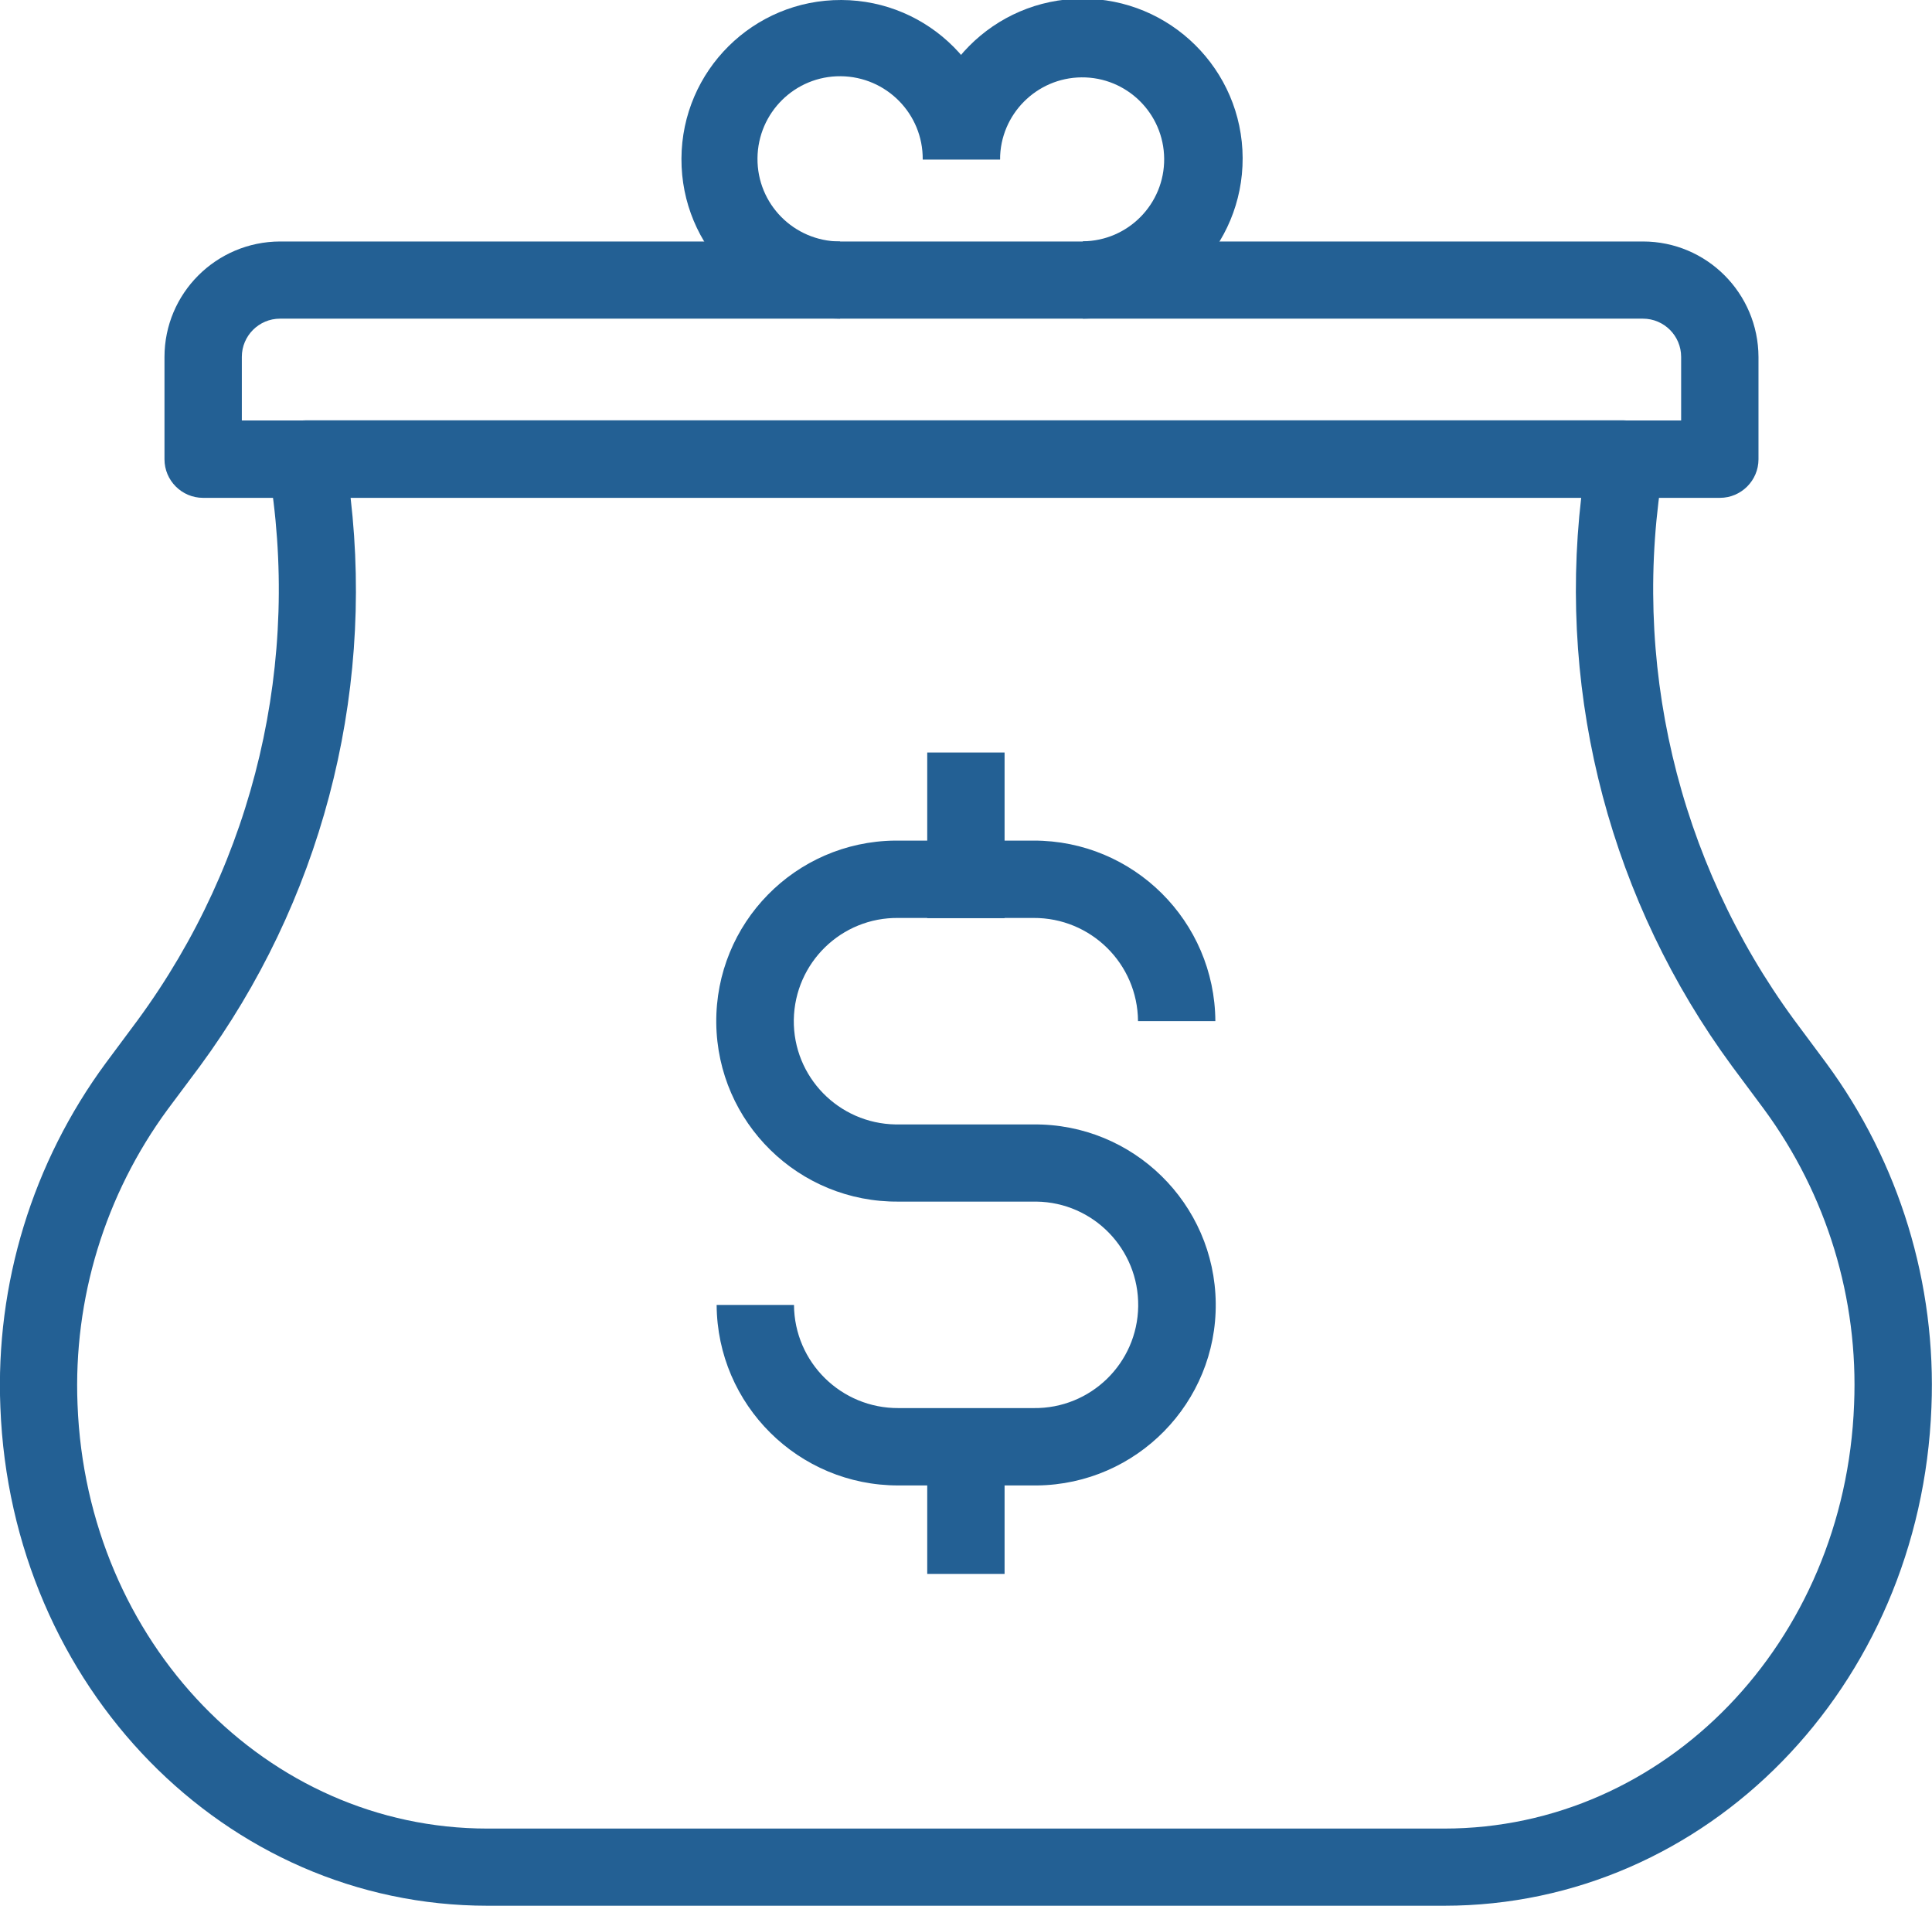 <?xml version="1.0" encoding="UTF-8"?>
<svg id="Layer_2" data-name="Layer 2" xmlns="http://www.w3.org/2000/svg" xmlns:xlink="http://www.w3.org/1999/xlink" viewBox="0 0 102.66 101.25">
  <defs>
    <style>
      .cls-1 {
        fill: none;
      }

      .cls-2 {
        fill: #236094;
      }

      .cls-3 {
        clip-path: url(#clippath);
      }
    </style>
    <clipPath id="clippath">
      <rect class="cls-1" width="102.66" height="101.25"/>
    </clipPath>
  </defs>
  <g id="Layer_1-2" data-name="Layer 1">
    <g id="Financial_Rollover_" data-name="Financial Rollover ">
      <g id="Group_8" data-name="Group 8">
        <g class="cls-3">
          <g id="Group_7-2" data-name="Group 7-2">
            <path id="Path_205-2" data-name="Path 205-2" class="cls-2" d="M91.39,26.45H10.79c-1.13,0-2.05-.92-2.05-2.05v-5.43c0-3.39,2.75-6.13,6.14-6.14h72.42c3.39,0,6.13,2.75,6.14,6.14v5.43c0,1.13-.92,2.05-2.05,2.05M12.84,22.34h76.49v-3.38c0-1.12-.91-2.03-2.03-2.03H14.88c-1.12,0-2.03.91-2.03,2.03v3.38Z"/>
            <path id="Path_206-2" data-name="Path 206-2" class="cls-2" d="M57.54,16.93v-4.11c2.41-.02,4.34-1.99,4.32-4.39-.02-2.41-1.99-4.34-4.39-4.32-2.39.02-4.33,1.97-4.33,4.36h-4.11c-.02-4.69,3.77-8.52,8.46-8.54,4.69-.02,8.52,3.77,8.54,8.46s-3.77,8.52-8.46,8.54c-.01,0-.02,0-.04,0"/>
            <path id="Path_207-2" data-name="Path 207-2" class="cls-2" d="M44.64,16.93c-4.68-.02-8.45-3.82-8.43-8.5C36.23,3.75,40.04-.02,44.71,0c4.66.02,8.43,3.8,8.43,8.47h-4.11c.02-2.42-1.93-4.4-4.36-4.42-2.42-.02-4.4,1.93-4.42,4.36s1.93,4.4,4.36,4.42c.01,0,.02,0,.03,0v4.11Z"/>
            <path id="Path_208-2" data-name="Path 208-2" class="cls-2" d="M54.91,78.92h-7.17c-5.31.01-9.63-4.28-9.66-9.59h4.11c.02,3.05,2.51,5.5,5.56,5.48h7.17c3.03.04,5.52-2.38,5.56-5.41s-2.38-5.52-5.41-5.56c-.05,0-.1,0-.15,0h-7.17c-5.3.05-9.63-4.19-9.69-9.49-.05-5.3,4.19-9.63,9.49-9.69.07,0,.13,0,.2,0h7.17c5.31-.01,9.63,4.28,9.66,9.59h-4.11c-.02-3.05-2.51-5.5-5.56-5.48h-7.17c-3.03-.04-5.51,2.38-5.56,5.41-.04,3.03,2.38,5.51,5.41,5.56.05,0,.1,0,.15,0h7.17c5.3-.05,9.63,4.2,9.69,9.49s-4.2,9.63-9.49,9.69c-.07,0-.13,0-.2,0"/>
            <rect id="Rectangle_32-2" data-name="Rectangle 32-2" class="cls-2" x="49.27" y="39.98" width="4.11" height="8.8"/>
            <rect id="Rectangle_33-2" data-name="Rectangle 33-2" class="cls-2" x="49.27" y="74.82" width="4.11" height="8.8"/>
            <path id="Path_209-2" data-name="Path 209-2" class="cls-2" d="M76.75,101.25H25.91C11.96,101.25.59,89.62.02,74.77c-.27-6.56,1.71-13.01,5.6-18.29l1.71-2.3c6.21-8.47,8.71-19.1,6.92-29.45-.19-1.12.56-2.18,1.68-2.37.11-.02.23-.03.34-.03h69.98c.62,0,1.22.26,1.63.73.41.45.6,1.06.53,1.67-1.79,10.35.71,20.98,6.92,29.45l1.71,2.3h0c3.89,5.28,5.86,11.73,5.59,18.29-.57,14.85-11.94,26.48-25.89,26.48M18.63,26.45c1.24,10.72-1.62,21.51-8.01,30.2l-1.71,2.29c-3.33,4.53-5.02,10.06-4.79,15.68.48,12.63,10.05,22.53,21.78,22.53h50.84c11.74,0,21.3-9.9,21.78-22.53.24-5.62-1.45-11.15-4.78-15.68l-1.71-2.3c-6.39-8.69-9.25-19.48-8.01-30.2H18.63Z"/>
          </g>
        </g>
      </g>
    </g>
  </g>
</svg>